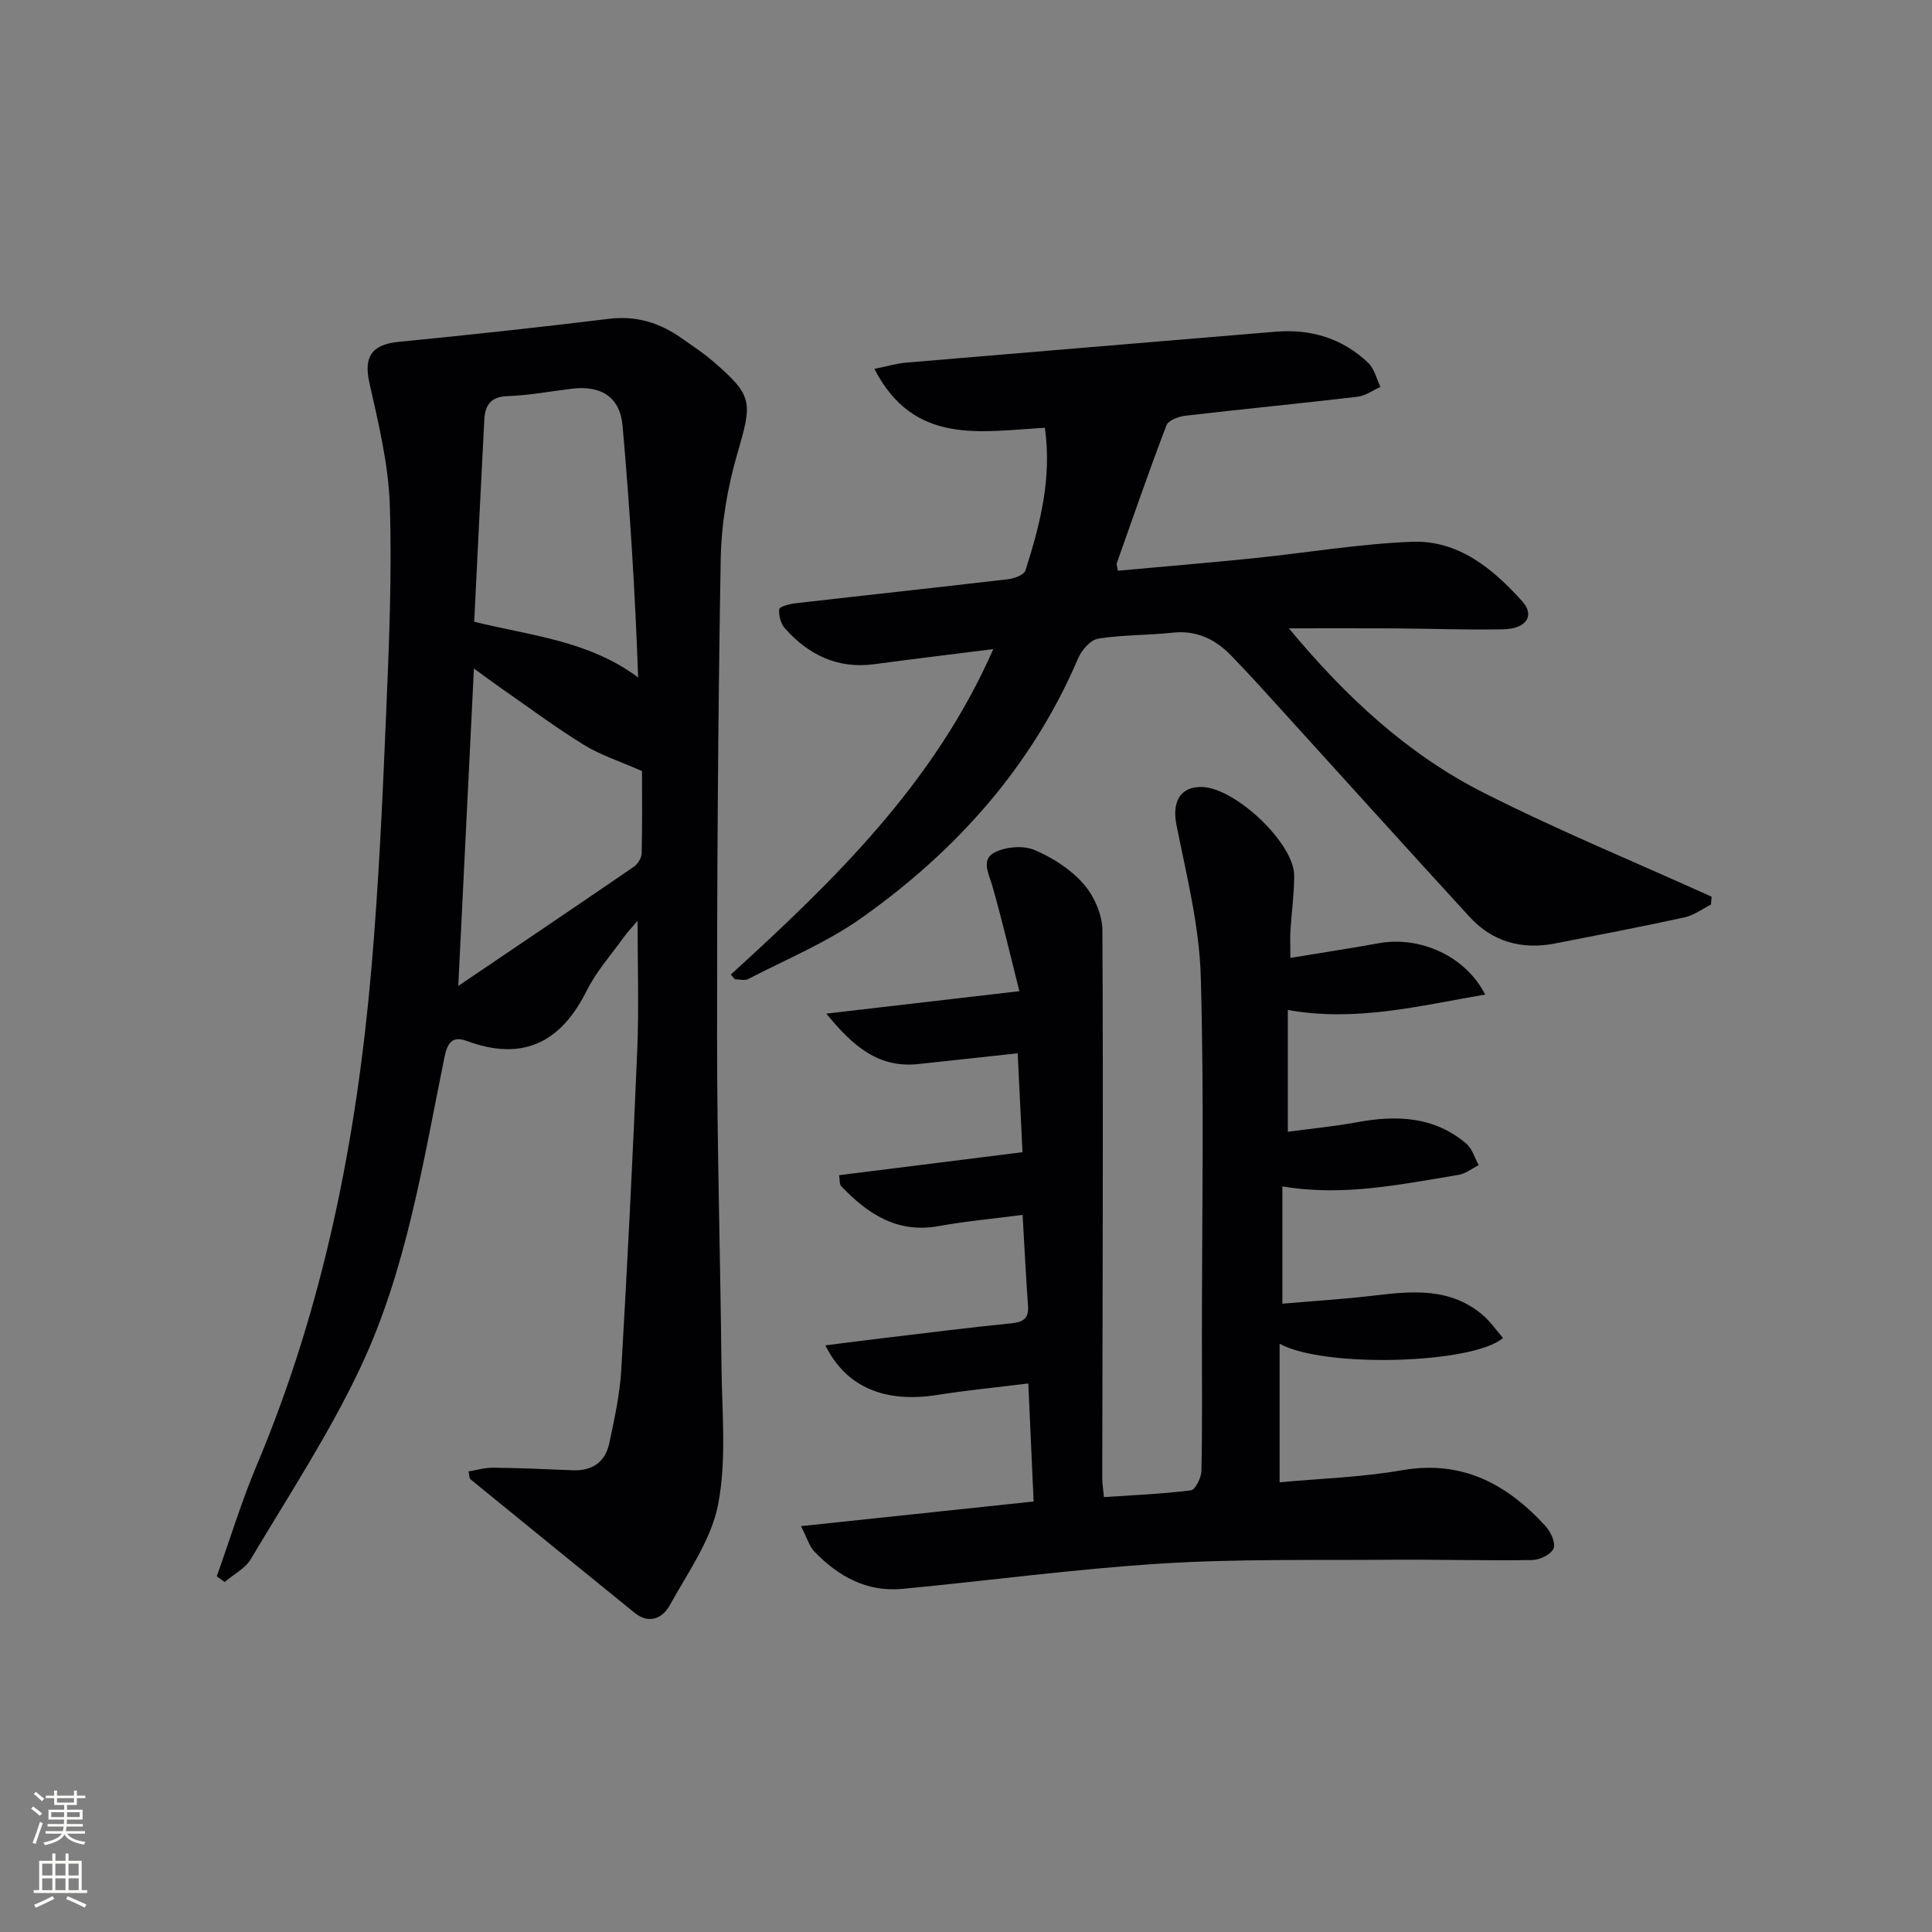 <svg enable-background="new 0 0 400 400" viewBox="0 0 400 400" xmlns="http://www.w3.org/2000/svg"><rect x="0" y="0" width="400" height="400" fill="#808080" stroke="none"/><g fill="#010103"><path d="m97 304.64c1.72-.27 3.39-.79 5.07-.77 5.48.07 10.96.29 16.43.53 4.1.18 6.82-1.67 7.65-5.61 1.06-5.02 2.19-10.11 2.48-15.21 1.28-22.08 2.39-44.18 3.31-66.28.36-8.75.06-17.52.06-26.65-.94 1.11-2.01 2.21-2.9 3.45-2.63 3.65-5.68 7.09-7.66 11.07-5.39 10.78-13.29 14.61-24.82 10.34-3-1.11-4 .47-4.59 3.33-4.44 21.78-7.84 43.97-17.37 64.21-6.48 13.77-14.93 26.62-22.73 39.74-1.17 1.96-3.58 3.18-5.42 4.74-.54-.39-1.08-.78-1.63-1.17 2.75-7.71 5.14-15.56 8.31-23.09 13.87-32.95 20.66-67.53 23.72-102.92 1.5-17.38 2.29-34.83 3.02-52.26.61-14.46 1.24-28.97.78-43.42-.27-8.5-2.34-17-4.22-25.36-1.22-5.4.41-7.99 6.09-8.54 14.51-1.42 29.02-2.99 43.49-4.76 5.67-.69 10.51.81 15.02 3.99 2.18 1.53 4.42 3 6.43 4.72 8.44 7.25 8.26 8.45 5.15 19.16-2.07 7.1-3.34 14.67-3.46 22.05-.56 32.96-.77 65.94-.75 98.91.01 22.64.68 45.27.91 67.91.1 9.6 1.1 19.45-.69 28.72-1.43 7.37-6.29 14.14-10.05 20.94-1.44 2.59-4.22 3.94-7.21 1.53-11.37-9.22-22.72-18.46-34.06-27.71-.18-.14-.14-.59-.36-1.59zm1.18-175.91c11.75 2.89 23.7 3.9 33.94 11.53-.62-17.52-1.7-34.82-3.22-52.09-.53-5.98-4.45-8.42-10.49-7.69-4.44.53-8.86 1.38-13.31 1.53-3.54.12-4.68 1.91-4.83 4.92-.72 13.73-1.38 27.47-2.09 41.8zm-3.3 75.4c12.55-8.5 24.5-16.55 36.37-24.69.81-.55 1.57-1.82 1.6-2.77.14-6.11.07-12.22.07-17.03-4.71-2.08-8.63-3.32-12.03-5.42-5.93-3.66-11.54-7.85-17.27-11.83-1.68-1.17-3.31-2.39-5.5-3.98-1.09 22.22-2.14 43.4-3.24 65.72z"/><path d="m307.49 205.91c-13.83 2.37-26.75 5.7-40.86 3.2v25.21c4.65-.63 9.52-1.09 14.31-1.97 8.18-1.51 15.97-1.24 22.63 4.42 1.23 1.05 1.74 2.95 2.58 4.46-1.39.69-2.72 1.78-4.19 2.02-11.9 1.94-23.77 4.52-36.46 2.38v24.29c6.4-.56 12.81-.94 19.17-1.71 7.9-.95 15.69-1.6 22.31 4.05 1.59 1.36 2.81 3.15 4.2 4.75-6.12 5.37-37.06 6.28-46.25 1.2v28.69c8.29-.78 16.95-1.04 25.39-2.51 12.45-2.16 21.69 2.89 29.65 11.55 1.08 1.18 2.17 3.53 1.68 4.66-.53 1.24-2.88 2.37-4.45 2.39-9.83.15-19.66-.14-29.48-.06-15.79.12-31.61-.2-47.35.79-17.9 1.12-35.71 3.55-53.58 5.24-7.33.69-13.24-2.6-18.18-7.72-1.05-1.09-1.48-2.76-2.77-5.27 16.51-1.75 32.06-3.4 48.16-5.1-.37-8.25-.72-16-1.1-24.44-6.45.8-12.65 1.4-18.79 2.37-10.89 1.72-18.92-1.55-23.23-10.26 4.22-.53 8.23-1.05 12.25-1.53 8.73-1.04 17.46-2.15 26.21-3.03 2.43-.25 3.69-.92 3.5-3.58-.43-6.1-.74-12.22-1.12-18.87-5.99.78-11.73 1.3-17.37 2.32-8.6 1.56-14.72-2.53-20.21-8.29-.36-.38-.24-1.23-.41-2.25 12.64-1.59 25.06-3.14 37.97-4.76-.33-6.7-.65-13.4-1-20.48-7.11.77-13.84 1.52-20.57 2.23-8.27.88-13.54-3.69-19.05-10.44 13.63-1.58 26.18-3.04 39.97-4.65-1.82-7.19-3.52-14.5-5.57-21.7-.74-2.59-2.47-5.55.48-7.04 2.29-1.16 5.87-1.47 8.19-.5 3.75 1.57 7.51 3.99 10.17 7.02 2.19 2.48 3.9 6.36 3.92 9.63.2 37.82.02 75.65-.03 113.47 0 1.12.2 2.24.35 3.87 6.19-.42 12.14-.65 18.02-1.41.91-.12 2.13-2.61 2.16-4.02.2-9.16.1-18.33.1-27.49 0-25 .49-50.01-.24-74.98-.31-10.48-2.97-20.93-5.03-31.3-.92-4.63.68-7.83 5.11-7.83 6.92 0 19.28 11.63 19.27 18.37-.01 3.81-.54 7.61-.78 11.42-.09 1.47-.01 2.94-.01 5.6 6.44-1.06 12.4-1.96 18.33-3.04 8.39-1.51 17.88 2.55 22 10.63z"/><path d="m151.31 201.77c21.43-19.53 42.15-39.61 54.34-67.38-8.63 1.09-16.62 2.04-24.6 3.12-7.61 1.03-13.62-1.9-18.53-7.4-.87-.97-1.32-2.69-1.19-3.99.05-.53 2.15-1.08 3.37-1.22 14.69-1.69 29.39-3.26 44.07-4.99 1.27-.15 3.25-.9 3.54-1.81 3.03-9.48 5.5-19.08 4.02-29.53-13.27.73-27.11 3.73-35.3-12.2 2.78-.56 4.64-1.13 6.54-1.29 25.49-2.17 50.98-4.26 76.47-6.4 7.36-.62 13.88 1.36 19.23 6.44 1.28 1.21 1.72 3.31 2.54 4.99-1.58.7-3.1 1.84-4.74 2.03-11.87 1.4-23.77 2.55-35.64 3.93-1.41.16-3.54.95-3.93 1.99-3.61 9.44-6.91 19.01-10.28 28.54-.1.27.08.64.22 1.56 9.36-.85 18.77-1.63 28.15-2.59 10.91-1.11 21.78-2.97 32.71-3.4 9.61-.38 16.81 5.56 22.88 12.35 2.66 2.97.8 5.68-3.95 5.77-7.49.15-14.99-.14-22.48-.19-6.99-.04-13.98-.01-21.9-.01 11.74 14.15 24.55 26.06 40.33 34.04 15.42 7.8 31.44 14.39 47.19 21.52-.04.55-.09 1.09-.13 1.64-1.83.91-3.57 2.23-5.51 2.65-8.91 1.94-17.86 3.66-26.81 5.4-6.86 1.33-12.92-.34-17.67-5.52-13.15-14.34-26.17-28.8-39.26-43.2-3.36-3.69-6.69-7.41-10.18-10.98-3.27-3.34-7.13-5.19-12.05-4.65-5.12.56-10.33.42-15.39 1.24-1.58.25-3.42 2.35-4.14 4.03-9.57 22.43-25.23 39.87-44.83 53.77-7.2 5.11-15.59 8.56-23.49 12.67-.73.38-1.82.05-2.75.05-.28-.31-.56-.65-.85-.98z"/></g><path d="m6.44 374.46.42-.45c.65.47 1.27.95 1.85 1.44l-.45.49c-.65-.56-1.25-1.06-1.82-1.48m.93 7.33-.63-.26c.55-1.36 1.05-2.8 1.53-4.33.19.1.38.19.59.27-.47 1.29-.96 2.73-1.49 4.32m-.38-10.38.44-.42c.43.34 1.01.82 1.74 1.44l-.49.49c-.53-.51-1.09-1.01-1.69-1.51m2.5.35h1.72v-1.04h.59v1.04h3.52v-1.04h.59v1.04h1.75v.53h-1.75v1.42h-2.03v.97h3.22v2.03h-3.24c0 .35-.01.66-.03.93h3.32v.53h-3.37c-.03.27-.08.58-.15.94h3.96v.53h-3.71c.67.92 1.93 1.48 3.79 1.68-.13.24-.23.44-.29.59-2.13-.38-3.48-1.08-4.04-2.12-.43.97-1.77 1.72-4.03 2.23-.09-.19-.2-.37-.33-.55 2.1-.42 3.37-1.03 3.81-1.83h-3.36v-.53h3.58c.08-.29.13-.61.16-.94h-3.33v-.53h3.39c.02-.27.04-.58.04-.93h-3.23v-2.03h3.25v-.97h-2.07v-1.42h-1.73zm1.12 3.44v1h2.65c.01-.3.02-.44.01-.4v-.25-.35zm1.19-2h3.52v-.91h-3.52zm4.71 2h-2.63v.59c0 .15-.01.28-.01.4h2.64z" fill="#fbfcfa"/><path d="m13.56 383.74h.63v1.52h2.72v6.07h1.13v.6h-11.06v-.6h1.13v-6.07h2.73v-1.52h.63v1.52h2.1v-1.52zm-2.69 8.83.38.56c-1.24.63-2.53 1.25-3.85 1.85-.1-.21-.21-.42-.34-.63 1.37-.55 2.63-1.15 3.81-1.78m-2.13-4.27h2.1v-2.45h-2.1zm0 3.04h2.1v-2.46h-2.1zm2.72-3.04h2.1v-2.45h-2.1zm0 3.04h2.1v-2.46h-2.1zm6.07 3.6c-1.41-.71-2.7-1.3-3.86-1.78l.35-.56c1.45.62 2.75 1.19 3.88 1.72zm-1.25-9.09h-2.1v2.45h2.1zm-2.09 5.49h2.1v-2.46h-2.1z" fill="#fbfcfa"/></svg>